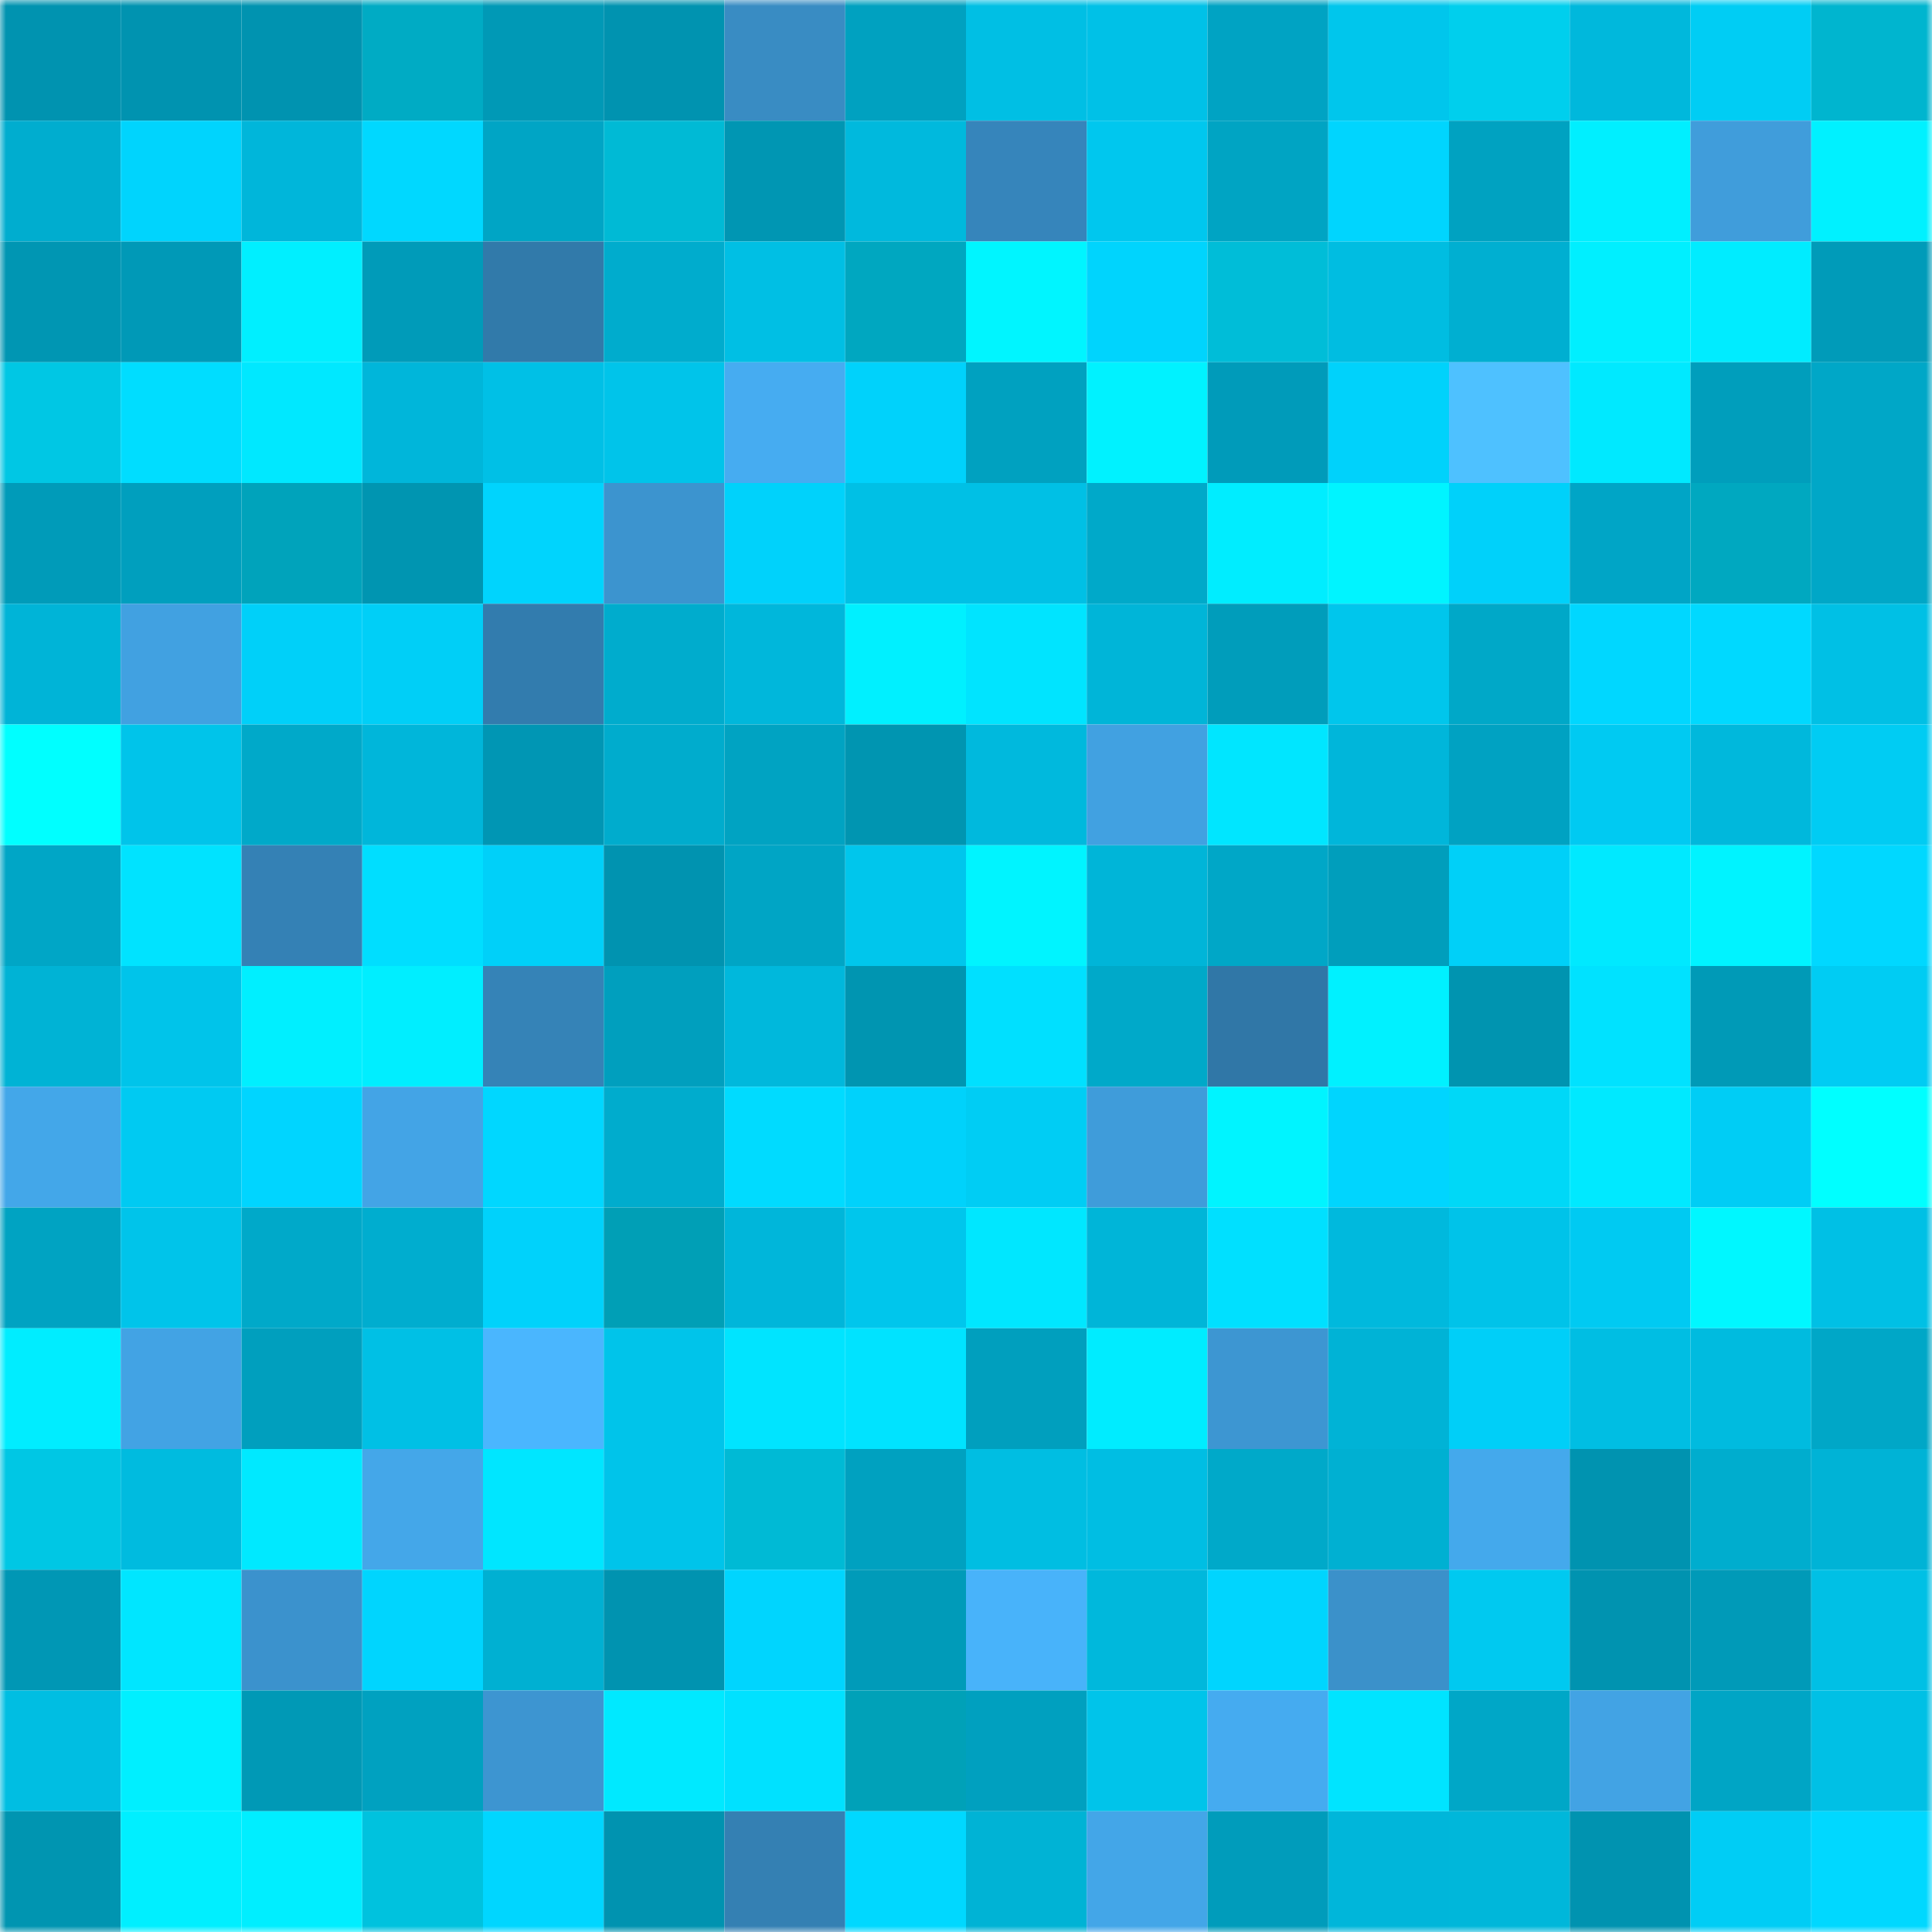 <svg viewBox="0 0 160 160" fill="none" role="img" xmlns="http://www.w3.org/2000/svg" width="240" height="240" name="ens%2Clongnvda.eth"><mask id="481947666" mask-type="alpha" maskUnits="userSpaceOnUse" x="0" y="0" width="160" height="160"><rect width="160" height="160" fill="#FFFFFF"></rect></mask><g mask="url(#481947666)"><rect x="0" y="0" width="10" height="10" fill="#0093b0"></rect><rect x="10" y="0" width="10" height="10" fill="#0093b0"></rect><rect x="20" y="0" width="10" height="10" fill="#0093b0"></rect><rect x="30" y="0" width="10" height="10" fill="#00abc4"></rect><rect x="40" y="0" width="10" height="10" fill="#0099b6"></rect><rect x="50" y="0" width="10" height="10" fill="#0093b0"></rect><rect x="60" y="0" width="10" height="10" fill="#398cc3"></rect><rect x="70" y="0" width="10" height="10" fill="#00a1c0"></rect><rect x="80" y="0" width="10" height="10" fill="#00bfe4"></rect><rect x="90" y="0" width="10" height="10" fill="#00c1e7"></rect><rect x="100" y="0" width="10" height="10" fill="#00a3c3"></rect><rect x="110" y="0" width="10" height="10" fill="#00c6ec"></rect><rect x="120" y="0" width="10" height="10" fill="#00cfed"></rect><rect x="130" y="0" width="10" height="10" fill="#00b8dc"></rect><rect x="140" y="0" width="10" height="10" fill="#00cdf4"></rect><rect x="150" y="0" width="10" height="10" fill="#00b5cf"></rect><rect x="0" y="10" width="10" height="10" fill="#00adcf"></rect><rect x="10" y="10" width="10" height="10" fill="#00d4fd"></rect><rect x="20" y="10" width="10" height="10" fill="#00b6da"></rect><rect x="30" y="10" width="10" height="10" fill="#00d8ff"></rect><rect x="40" y="10" width="10" height="10" fill="#00a5c5"></rect><rect x="50" y="10" width="10" height="10" fill="#00bad5"></rect><rect x="60" y="10" width="10" height="10" fill="#0096b3"></rect><rect x="70" y="10" width="10" height="10" fill="#00b9dd"></rect><rect x="80" y="10" width="10" height="10" fill="#3685bb"></rect><rect x="90" y="10" width="10" height="10" fill="#00c7ee"></rect><rect x="100" y="10" width="10" height="10" fill="#00a4c3"></rect><rect x="110" y="10" width="10" height="10" fill="#00d5fe"></rect><rect x="120" y="10" width="10" height="10" fill="#00a2c1"></rect><rect x="130" y="10" width="10" height="10" fill="#00efff"></rect><rect x="140" y="10" width="10" height="10" fill="#409ddb"></rect><rect x="150" y="10" width="10" height="10" fill="#00f1ff"></rect><rect x="0" y="20" width="10" height="10" fill="#0096b3"></rect><rect x="10" y="20" width="10" height="10" fill="#0099b7"></rect><rect x="20" y="20" width="10" height="10" fill="#00efff"></rect><rect x="30" y="20" width="10" height="10" fill="#009bb9"></rect><rect x="40" y="20" width="10" height="10" fill="#317aaa"></rect><rect x="50" y="20" width="10" height="10" fill="#00accd"></rect><rect x="60" y="20" width="10" height="10" fill="#00bfe4"></rect><rect x="70" y="20" width="10" height="10" fill="#00a7c0"></rect><rect x="80" y="20" width="10" height="10" fill="#00f5ff"></rect><rect x="90" y="20" width="10" height="10" fill="#00d4fd"></rect><rect x="100" y="20" width="10" height="10" fill="#00bdd8"></rect><rect x="110" y="20" width="10" height="10" fill="#00bde1"></rect><rect x="120" y="20" width="10" height="10" fill="#00afd1"></rect><rect x="130" y="20" width="10" height="10" fill="#00efff"></rect><rect x="140" y="20" width="10" height="10" fill="#00ecff"></rect><rect x="150" y="20" width="10" height="10" fill="#009bb9"></rect><rect x="0" y="30" width="10" height="10" fill="#00c7e4"></rect><rect x="10" y="30" width="10" height="10" fill="#00ddff"></rect><rect x="20" y="30" width="10" height="10" fill="#00e8ff"></rect><rect x="30" y="30" width="10" height="10" fill="#00b6da"></rect><rect x="40" y="30" width="10" height="10" fill="#00c0e6"></rect><rect x="50" y="30" width="10" height="10" fill="#00c4ea"></rect><rect x="60" y="30" width="10" height="10" fill="#46acf1"></rect><rect x="70" y="30" width="10" height="10" fill="#00d2fb"></rect><rect x="80" y="30" width="10" height="10" fill="#00a1c0"></rect><rect x="90" y="30" width="10" height="10" fill="#00f2ff"></rect><rect x="100" y="30" width="10" height="10" fill="#009bba"></rect><rect x="110" y="30" width="10" height="10" fill="#00d2fb"></rect><rect x="120" y="30" width="10" height="10" fill="#4ec1ff"></rect><rect x="130" y="30" width="10" height="10" fill="#00e9ff"></rect><rect x="140" y="30" width="10" height="10" fill="#009ebc"></rect><rect x="150" y="30" width="10" height="10" fill="#00a7c7"></rect><rect x="0" y="40" width="10" height="10" fill="#009bb9"></rect><rect x="10" y="40" width="10" height="10" fill="#009fbe"></rect><rect x="20" y="40" width="10" height="10" fill="#00a3bb"></rect><rect x="30" y="40" width="10" height="10" fill="#0095b1"></rect><rect x="40" y="40" width="10" height="10" fill="#00d4fd"></rect><rect x="50" y="40" width="10" height="10" fill="#3c94cf"></rect><rect x="60" y="40" width="10" height="10" fill="#00d2fb"></rect><rect x="70" y="40" width="10" height="10" fill="#00c0e5"></rect><rect x="80" y="40" width="10" height="10" fill="#00c0e5"></rect><rect x="90" y="40" width="10" height="10" fill="#00a9c9"></rect><rect x="100" y="40" width="10" height="10" fill="#00edff"></rect><rect x="110" y="40" width="10" height="10" fill="#00f4ff"></rect><rect x="120" y="40" width="10" height="10" fill="#00d1fa"></rect><rect x="130" y="40" width="10" height="10" fill="#00a5c6"></rect><rect x="140" y="40" width="10" height="10" fill="#00a8c0"></rect><rect x="150" y="40" width="10" height="10" fill="#00a7c7"></rect><rect x="0" y="50" width="10" height="10" fill="#00b4d7"></rect><rect x="10" y="50" width="10" height="10" fill="#41a1e1"></rect><rect x="20" y="50" width="10" height="10" fill="#00d0f9"></rect><rect x="30" y="50" width="10" height="10" fill="#00cff7"></rect><rect x="40" y="50" width="10" height="10" fill="#327cae"></rect><rect x="50" y="50" width="10" height="10" fill="#00accd"></rect><rect x="60" y="50" width="10" height="10" fill="#00b7db"></rect><rect x="70" y="50" width="10" height="10" fill="#00f0ff"></rect><rect x="80" y="50" width="10" height="10" fill="#00e4ff"></rect><rect x="90" y="50" width="10" height="10" fill="#00b5d8"></rect><rect x="100" y="50" width="10" height="10" fill="#009dbb"></rect><rect x="110" y="50" width="10" height="10" fill="#00c6ec"></rect><rect x="120" y="50" width="10" height="10" fill="#00a8c8"></rect><rect x="130" y="50" width="10" height="10" fill="#00d7ff"></rect><rect x="140" y="50" width="10" height="10" fill="#00d9ff"></rect><rect x="150" y="50" width="10" height="10" fill="#00c0e5"></rect><rect x="0" y="60" width="10" height="10" fill="#00ffff"></rect><rect x="10" y="60" width="10" height="10" fill="#00c4ea"></rect><rect x="20" y="60" width="10" height="10" fill="#00a9c9"></rect><rect x="30" y="60" width="10" height="10" fill="#00b6da"></rect><rect x="40" y="60" width="10" height="10" fill="#0096b4"></rect><rect x="50" y="60" width="10" height="10" fill="#00accd"></rect><rect x="60" y="60" width="10" height="10" fill="#00a3c2"></rect><rect x="70" y="60" width="10" height="10" fill="#0095b1"></rect><rect x="80" y="60" width="10" height="10" fill="#00b9dd"></rect><rect x="90" y="60" width="10" height="10" fill="#41a1e1"></rect><rect x="100" y="60" width="10" height="10" fill="#00e6ff"></rect><rect x="110" y="60" width="10" height="10" fill="#00b6da"></rect><rect x="120" y="60" width="10" height="10" fill="#00a2c2"></rect><rect x="130" y="60" width="10" height="10" fill="#00caf2"></rect><rect x="140" y="60" width="10" height="10" fill="#00b8dc"></rect><rect x="150" y="60" width="10" height="10" fill="#00ccf3"></rect><rect x="0" y="70" width="10" height="10" fill="#00a6c6"></rect><rect x="10" y="70" width="10" height="10" fill="#00e3ff"></rect><rect x="20" y="70" width="10" height="10" fill="#3481b5"></rect><rect x="30" y="70" width="10" height="10" fill="#00deff"></rect><rect x="40" y="70" width="10" height="10" fill="#00d0f9"></rect><rect x="50" y="70" width="10" height="10" fill="#0093b0"></rect><rect x="60" y="70" width="10" height="10" fill="#00a5c5"></rect><rect x="70" y="70" width="10" height="10" fill="#00c6ec"></rect><rect x="80" y="70" width="10" height="10" fill="#00f4ff"></rect><rect x="90" y="70" width="10" height="10" fill="#00b5d8"></rect><rect x="100" y="70" width="10" height="10" fill="#00a7c7"></rect><rect x="110" y="70" width="10" height="10" fill="#009ebc"></rect><rect x="120" y="70" width="10" height="10" fill="#00d0f8"></rect><rect x="130" y="70" width="10" height="10" fill="#00e9ff"></rect><rect x="140" y="70" width="10" height="10" fill="#00f3ff"></rect><rect x="150" y="70" width="10" height="10" fill="#00d8ff"></rect><rect x="0" y="80" width="10" height="10" fill="#00b3d5"></rect><rect x="10" y="80" width="10" height="10" fill="#00c4ea"></rect><rect x="20" y="80" width="10" height="10" fill="#00efff"></rect><rect x="30" y="80" width="10" height="10" fill="#00eeff"></rect><rect x="40" y="80" width="10" height="10" fill="#3583b7"></rect><rect x="50" y="80" width="10" height="10" fill="#009fbe"></rect><rect x="60" y="80" width="10" height="10" fill="#00b8dc"></rect><rect x="70" y="80" width="10" height="10" fill="#0095b1"></rect><rect x="80" y="80" width="10" height="10" fill="#00e0ff"></rect><rect x="90" y="80" width="10" height="10" fill="#00a9c9"></rect><rect x="100" y="80" width="10" height="10" fill="#3077a7"></rect><rect x="110" y="80" width="10" height="10" fill="#00f1ff"></rect><rect x="120" y="80" width="10" height="10" fill="#0094b0"></rect><rect x="130" y="80" width="10" height="10" fill="#00e2ff"></rect><rect x="140" y="80" width="10" height="10" fill="#009ab7"></rect><rect x="150" y="80" width="10" height="10" fill="#00ccf3"></rect><rect x="0" y="90" width="10" height="10" fill="#43a7e9"></rect><rect x="10" y="90" width="10" height="10" fill="#00caf2"></rect><rect x="20" y="90" width="10" height="10" fill="#00d5ff"></rect><rect x="30" y="90" width="10" height="10" fill="#43a4e6"></rect><rect x="40" y="90" width="10" height="10" fill="#00d7ff"></rect><rect x="50" y="90" width="10" height="10" fill="#00accd"></rect><rect x="60" y="90" width="10" height="10" fill="#00dbff"></rect><rect x="70" y="90" width="10" height="10" fill="#00d2fb"></rect><rect x="80" y="90" width="10" height="10" fill="#00cdf4"></rect><rect x="90" y="90" width="10" height="10" fill="#3f9cda"></rect><rect x="100" y="90" width="10" height="10" fill="#00f4ff"></rect><rect x="110" y="90" width="10" height="10" fill="#00d5fe"></rect><rect x="120" y="90" width="10" height="10" fill="#00d8f7"></rect><rect x="130" y="90" width="10" height="10" fill="#00e9ff"></rect><rect x="140" y="90" width="10" height="10" fill="#00cdf5"></rect><rect x="150" y="90" width="10" height="10" fill="#00ffff"></rect><rect x="0" y="100" width="10" height="10" fill="#00a3c2"></rect><rect x="10" y="100" width="10" height="10" fill="#00c4ea"></rect><rect x="20" y="100" width="10" height="10" fill="#00a9c9"></rect><rect x="30" y="100" width="10" height="10" fill="#00adcf"></rect><rect x="40" y="100" width="10" height="10" fill="#00d2fb"></rect><rect x="50" y="100" width="10" height="10" fill="#009fb6"></rect><rect x="60" y="100" width="10" height="10" fill="#00b6da"></rect><rect x="70" y="100" width="10" height="10" fill="#00c6ec"></rect><rect x="80" y="100" width="10" height="10" fill="#00e7ff"></rect><rect x="90" y="100" width="10" height="10" fill="#00b5d8"></rect><rect x="100" y="100" width="10" height="10" fill="#00e0ff"></rect><rect x="110" y="100" width="10" height="10" fill="#00b9dd"></rect><rect x="120" y="100" width="10" height="10" fill="#00c3e9"></rect><rect x="130" y="100" width="10" height="10" fill="#00caf2"></rect><rect x="140" y="100" width="10" height="10" fill="#00f7ff"></rect><rect x="150" y="100" width="10" height="10" fill="#00c0e5"></rect><rect x="0" y="110" width="10" height="10" fill="#00edff"></rect><rect x="10" y="110" width="10" height="10" fill="#42a3e4"></rect><rect x="20" y="110" width="10" height="10" fill="#009fbe"></rect><rect x="30" y="110" width="10" height="10" fill="#00c0e5"></rect><rect x="40" y="110" width="10" height="10" fill="#4ab6fe"></rect><rect x="50" y="110" width="10" height="10" fill="#00c4ea"></rect><rect x="60" y="110" width="10" height="10" fill="#00e4ff"></rect><rect x="70" y="110" width="10" height="10" fill="#00e3ff"></rect><rect x="80" y="110" width="10" height="10" fill="#009fbe"></rect><rect x="90" y="110" width="10" height="10" fill="#00ecff"></rect><rect x="100" y="110" width="10" height="10" fill="#3d96d2"></rect><rect x="110" y="110" width="10" height="10" fill="#00b3d6"></rect><rect x="120" y="110" width="10" height="10" fill="#00cff8"></rect><rect x="130" y="110" width="10" height="10" fill="#00bee3"></rect><rect x="140" y="110" width="10" height="10" fill="#00bbdf"></rect><rect x="150" y="110" width="10" height="10" fill="#00a7c7"></rect><rect x="0" y="120" width="10" height="10" fill="#00c7e4"></rect><rect x="10" y="120" width="10" height="10" fill="#00bbdf"></rect><rect x="20" y="120" width="10" height="10" fill="#00e9ff"></rect><rect x="30" y="120" width="10" height="10" fill="#44a7e9"></rect><rect x="40" y="120" width="10" height="10" fill="#00e6ff"></rect><rect x="50" y="120" width="10" height="10" fill="#00c4ea"></rect><rect x="60" y="120" width="10" height="10" fill="#00bad5"></rect><rect x="70" y="120" width="10" height="10" fill="#00a1c0"></rect><rect x="80" y="120" width="10" height="10" fill="#00bee2"></rect><rect x="90" y="120" width="10" height="10" fill="#00bee3"></rect><rect x="100" y="120" width="10" height="10" fill="#00a9c9"></rect><rect x="110" y="120" width="10" height="10" fill="#00b0d2"></rect><rect x="120" y="120" width="10" height="10" fill="#44a9ec"></rect><rect x="130" y="120" width="10" height="10" fill="#0093b0"></rect><rect x="140" y="120" width="10" height="10" fill="#00adce"></rect><rect x="150" y="120" width="10" height="10" fill="#00b3d6"></rect><rect x="0" y="130" width="10" height="10" fill="#0097b5"></rect><rect x="10" y="130" width="10" height="10" fill="#00e6ff"></rect><rect x="20" y="130" width="10" height="10" fill="#3b92cd"></rect><rect x="30" y="130" width="10" height="10" fill="#00d5fe"></rect><rect x="40" y="130" width="10" height="10" fill="#00b0d2"></rect><rect x="50" y="130" width="10" height="10" fill="#0093b0"></rect><rect x="60" y="130" width="10" height="10" fill="#00d5fe"></rect><rect x="70" y="130" width="10" height="10" fill="#009bb9"></rect><rect x="80" y="130" width="10" height="10" fill="#48b3fa"></rect><rect x="90" y="130" width="10" height="10" fill="#00b8dc"></rect><rect x="100" y="130" width="10" height="10" fill="#00d5fe"></rect><rect x="110" y="130" width="10" height="10" fill="#3b91ca"></rect><rect x="120" y="130" width="10" height="10" fill="#00c9f0"></rect><rect x="130" y="130" width="10" height="10" fill="#0093b0"></rect><rect x="140" y="130" width="10" height="10" fill="#009ab8"></rect><rect x="150" y="130" width="10" height="10" fill="#00c0e5"></rect><rect x="0" y="140" width="10" height="10" fill="#00bee2"></rect><rect x="10" y="140" width="10" height="10" fill="#00efff"></rect><rect x="20" y="140" width="10" height="10" fill="#0099b6"></rect><rect x="30" y="140" width="10" height="10" fill="#00a1c0"></rect><rect x="40" y="140" width="10" height="10" fill="#3d95d1"></rect><rect x="50" y="140" width="10" height="10" fill="#00e9ff"></rect><rect x="60" y="140" width="10" height="10" fill="#00e1ff"></rect><rect x="70" y="140" width="10" height="10" fill="#00a1b8"></rect><rect x="80" y="140" width="10" height="10" fill="#00a0bf"></rect><rect x="90" y="140" width="10" height="10" fill="#00c4ea"></rect><rect x="100" y="140" width="10" height="10" fill="#45abf0"></rect><rect x="110" y="140" width="10" height="10" fill="#00e4ff"></rect><rect x="120" y="140" width="10" height="10" fill="#00a7c7"></rect><rect x="130" y="140" width="10" height="10" fill="#42a3e4"></rect><rect x="140" y="140" width="10" height="10" fill="#00a5c5"></rect><rect x="150" y="140" width="10" height="10" fill="#00c0e5"></rect><rect x="0" y="150" width="10" height="10" fill="#0095b1"></rect><rect x="10" y="150" width="10" height="10" fill="#00efff"></rect><rect x="20" y="150" width="10" height="10" fill="#00eeff"></rect><rect x="30" y="150" width="10" height="10" fill="#00c2de"></rect><rect x="40" y="150" width="10" height="10" fill="#00d6ff"></rect><rect x="50" y="150" width="10" height="10" fill="#0093b0"></rect><rect x="60" y="150" width="10" height="10" fill="#3480b3"></rect><rect x="70" y="150" width="10" height="10" fill="#00d8ff"></rect><rect x="80" y="150" width="10" height="10" fill="#00b3d5"></rect><rect x="90" y="150" width="10" height="10" fill="#43a6e8"></rect><rect x="100" y="150" width="10" height="10" fill="#009cbb"></rect><rect x="110" y="150" width="10" height="10" fill="#00b6da"></rect><rect x="120" y="150" width="10" height="10" fill="#00b7da"></rect><rect x="130" y="150" width="10" height="10" fill="#0093b0"></rect><rect x="140" y="150" width="10" height="10" fill="#00cdf5"></rect><rect x="150" y="150" width="10" height="10" fill="#00d8ff"></rect></g></svg>